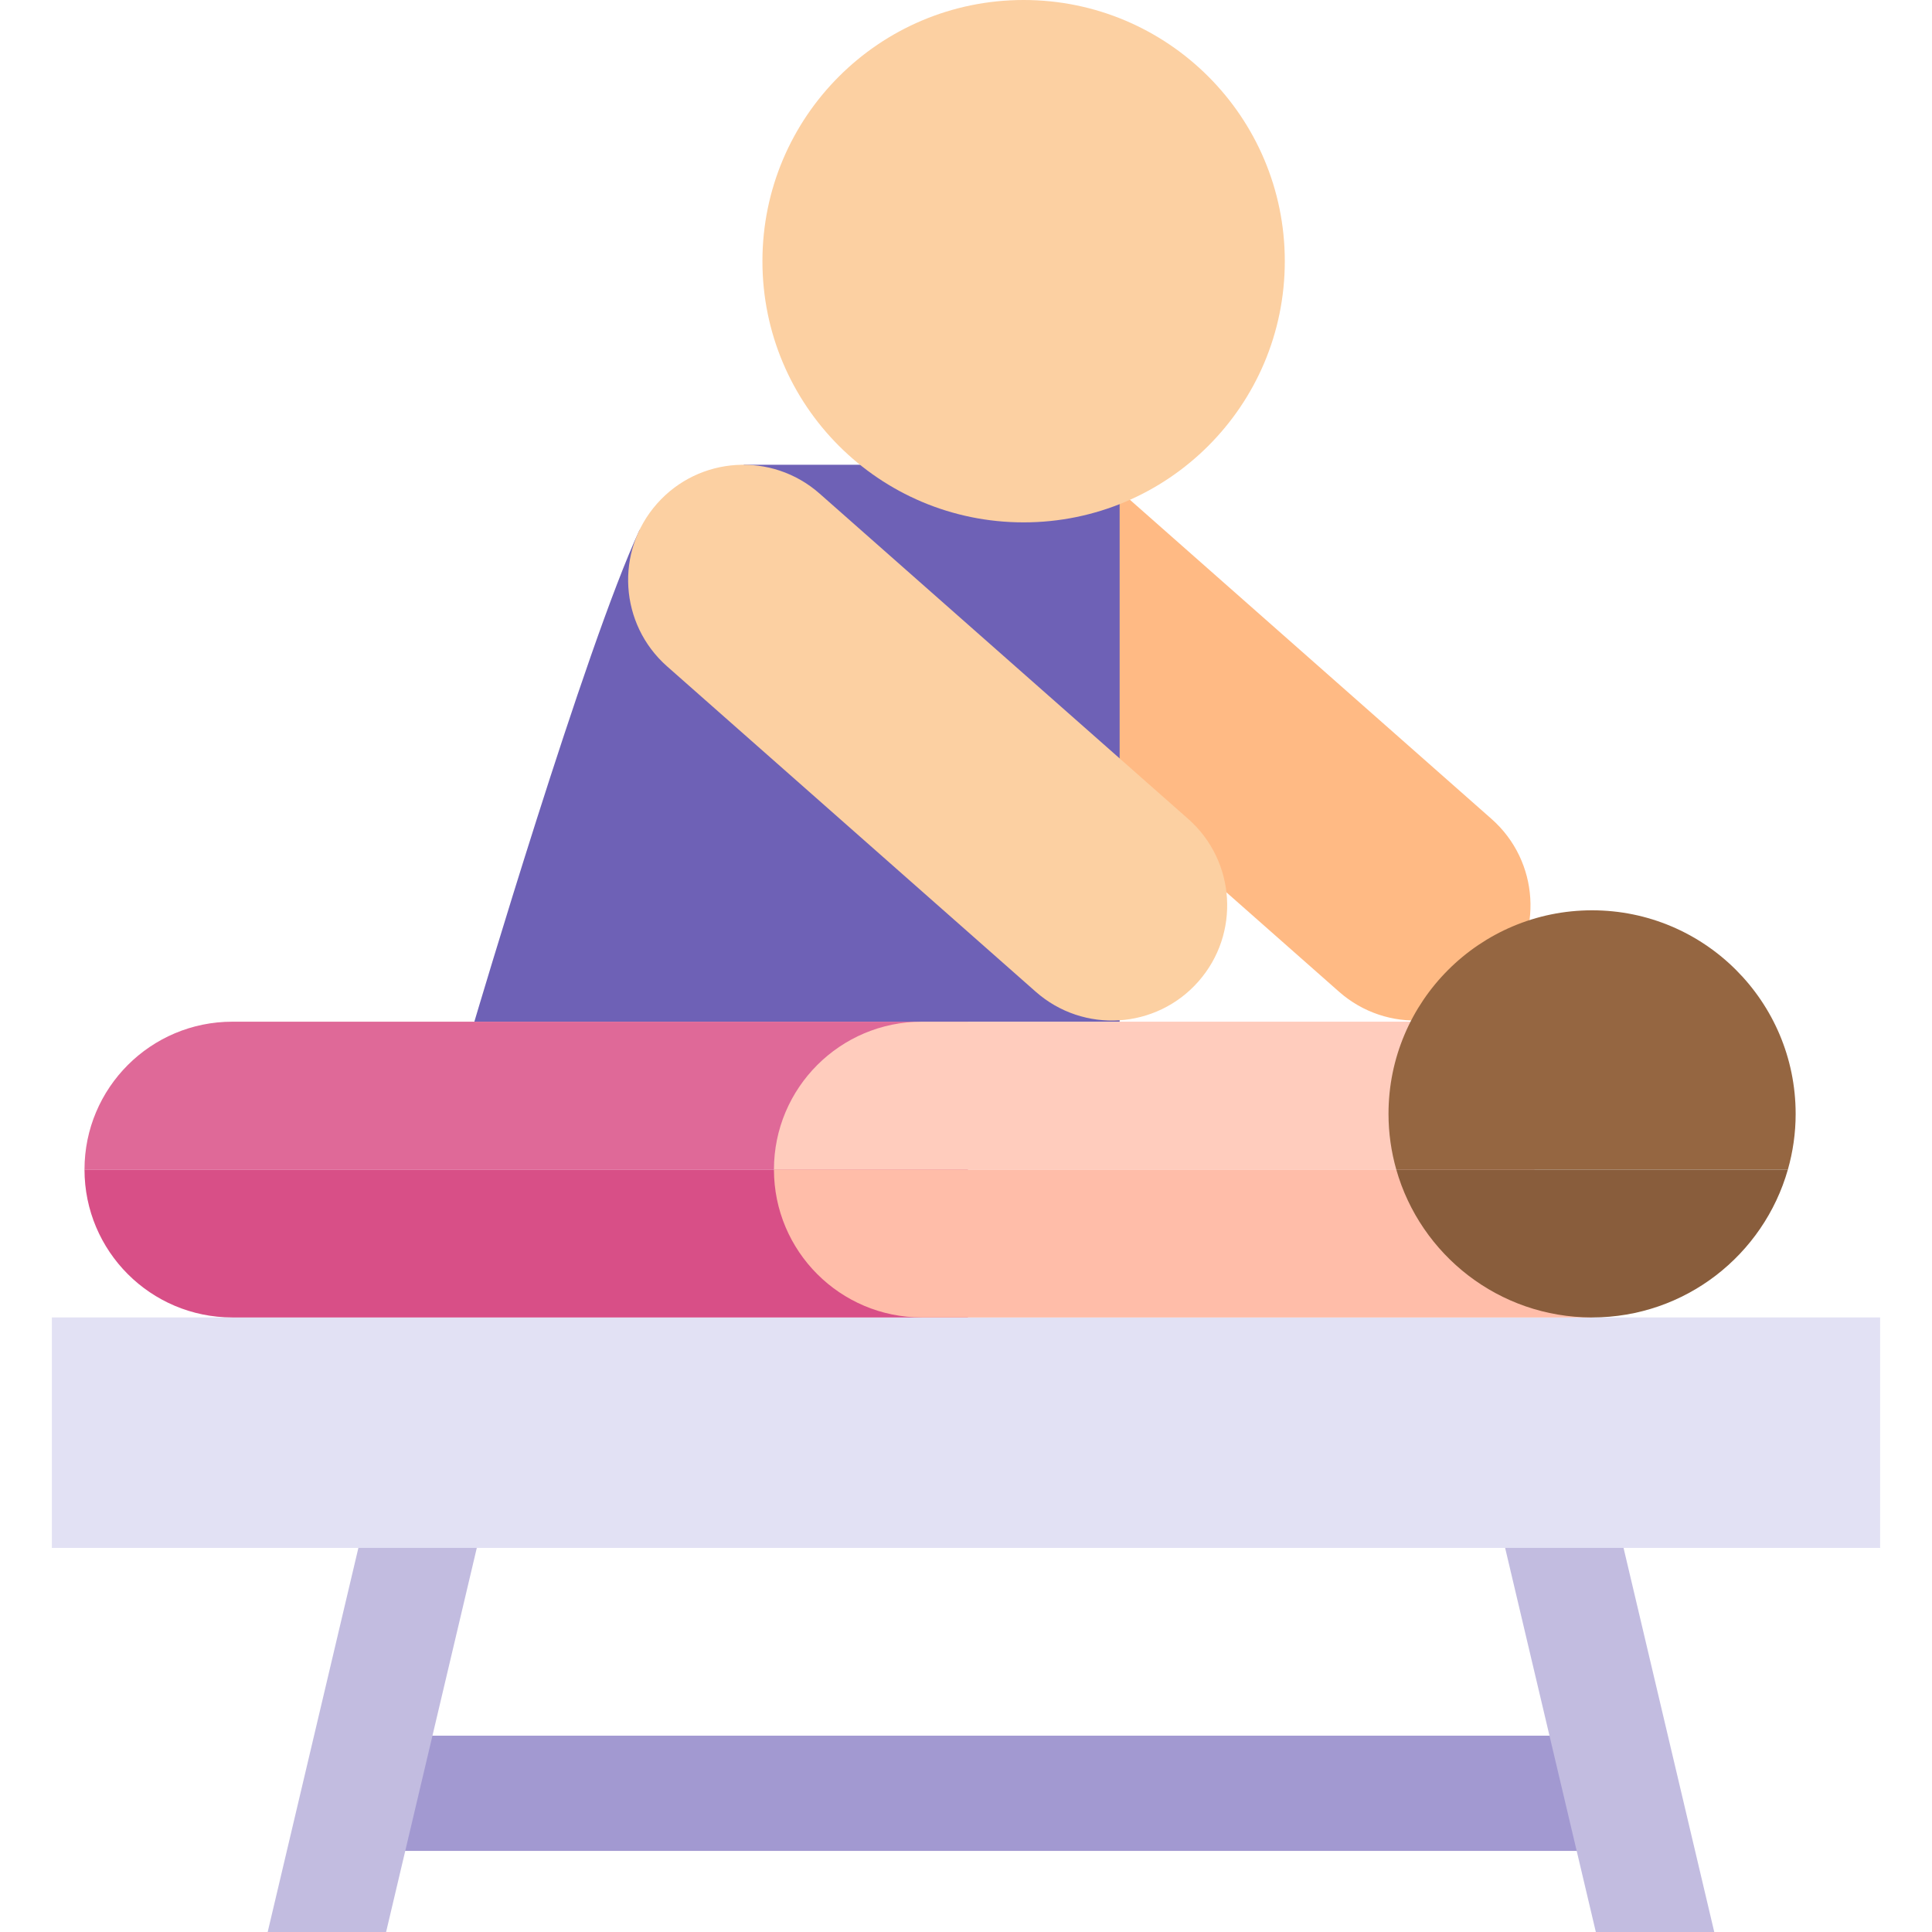 <svg id="Capa_1" enable-background="new 0 0 503 503" height="512" viewBox="0 0 503 503" width="512" xmlns="http://www.w3.org/2000/svg"><g><path d="m390.96 255.553c-10.964 12.422-29.922 13.604-42.344 2.641l-95.967-84.701c-12.422-10.964-13.604-29.922-2.64-42.344 10.964-12.422 29.922-13.604 42.344-2.64l95.967 84.701c12.422 10.963 13.604 29.921 2.64 42.343z" fill="#ffba84"/><path d="m99.5 451.885h322v30h-322z" fill="#a299d1"/><path d="m127.1 390.45-26.58 112.55h-30.83l28.21-119.45z" fill="#c2bce0"/><path d="m446.31 503h-30.83l-26.58-112.55 29.2-6.9z" fill="#c2bce0"/><path d="m13.5 343h476v60h-476z" fill="#e2e1f4"/><path d="m193.723 121-27.223 17c-14 30-43 128-43 128h168v-145z" fill="#6e61b6"/><path d="m311.992 255.553c-10.964 12.422-29.922 13.604-42.344 2.641l-95.967-84.701c-12.422-10.964-13.604-29.922-2.641-42.344 10.964-12.422 29.922-13.604 42.344-2.64l95.967 84.701c12.423 10.963 13.605 29.921 2.641 42.343z" fill="#fcd0a2"/><circle cx="266.5" cy="68" fill="#fcd0a2" r="68"/><path d="m252 266h-191.5c-21.263 0-38.5 17.237-38.5 38.5h230z" fill="#df6998"/><path d="m22 304.5c0 21.263 17.237 38.5 38.5 38.5h191.5v-38.5z" fill="#d84f87"/><path d="m384.5 266h-144.5c-21.263 0-38.5 17.237-38.5 38.5h198z" fill="#ffccbd"/><path d="m201.5 304.5c0 21.263 17.237 38.5 38.5 38.5h174.5l-15-38.5z" fill="#ffbda9"/><path d="m467.5 290c0-29.271-23.729-53-53-53s-53 23.729-53 53c0 5.03.716 9.89 2.025 14.5h101.95c1.309-4.61 2.025-9.47 2.025-14.5z" fill="#956641"/><path d="m363.525 304.5c6.309 22.219 26.734 38.5 50.975 38.5s44.666-16.281 50.975-38.5z" fill="#895d3c"/></g></svg>